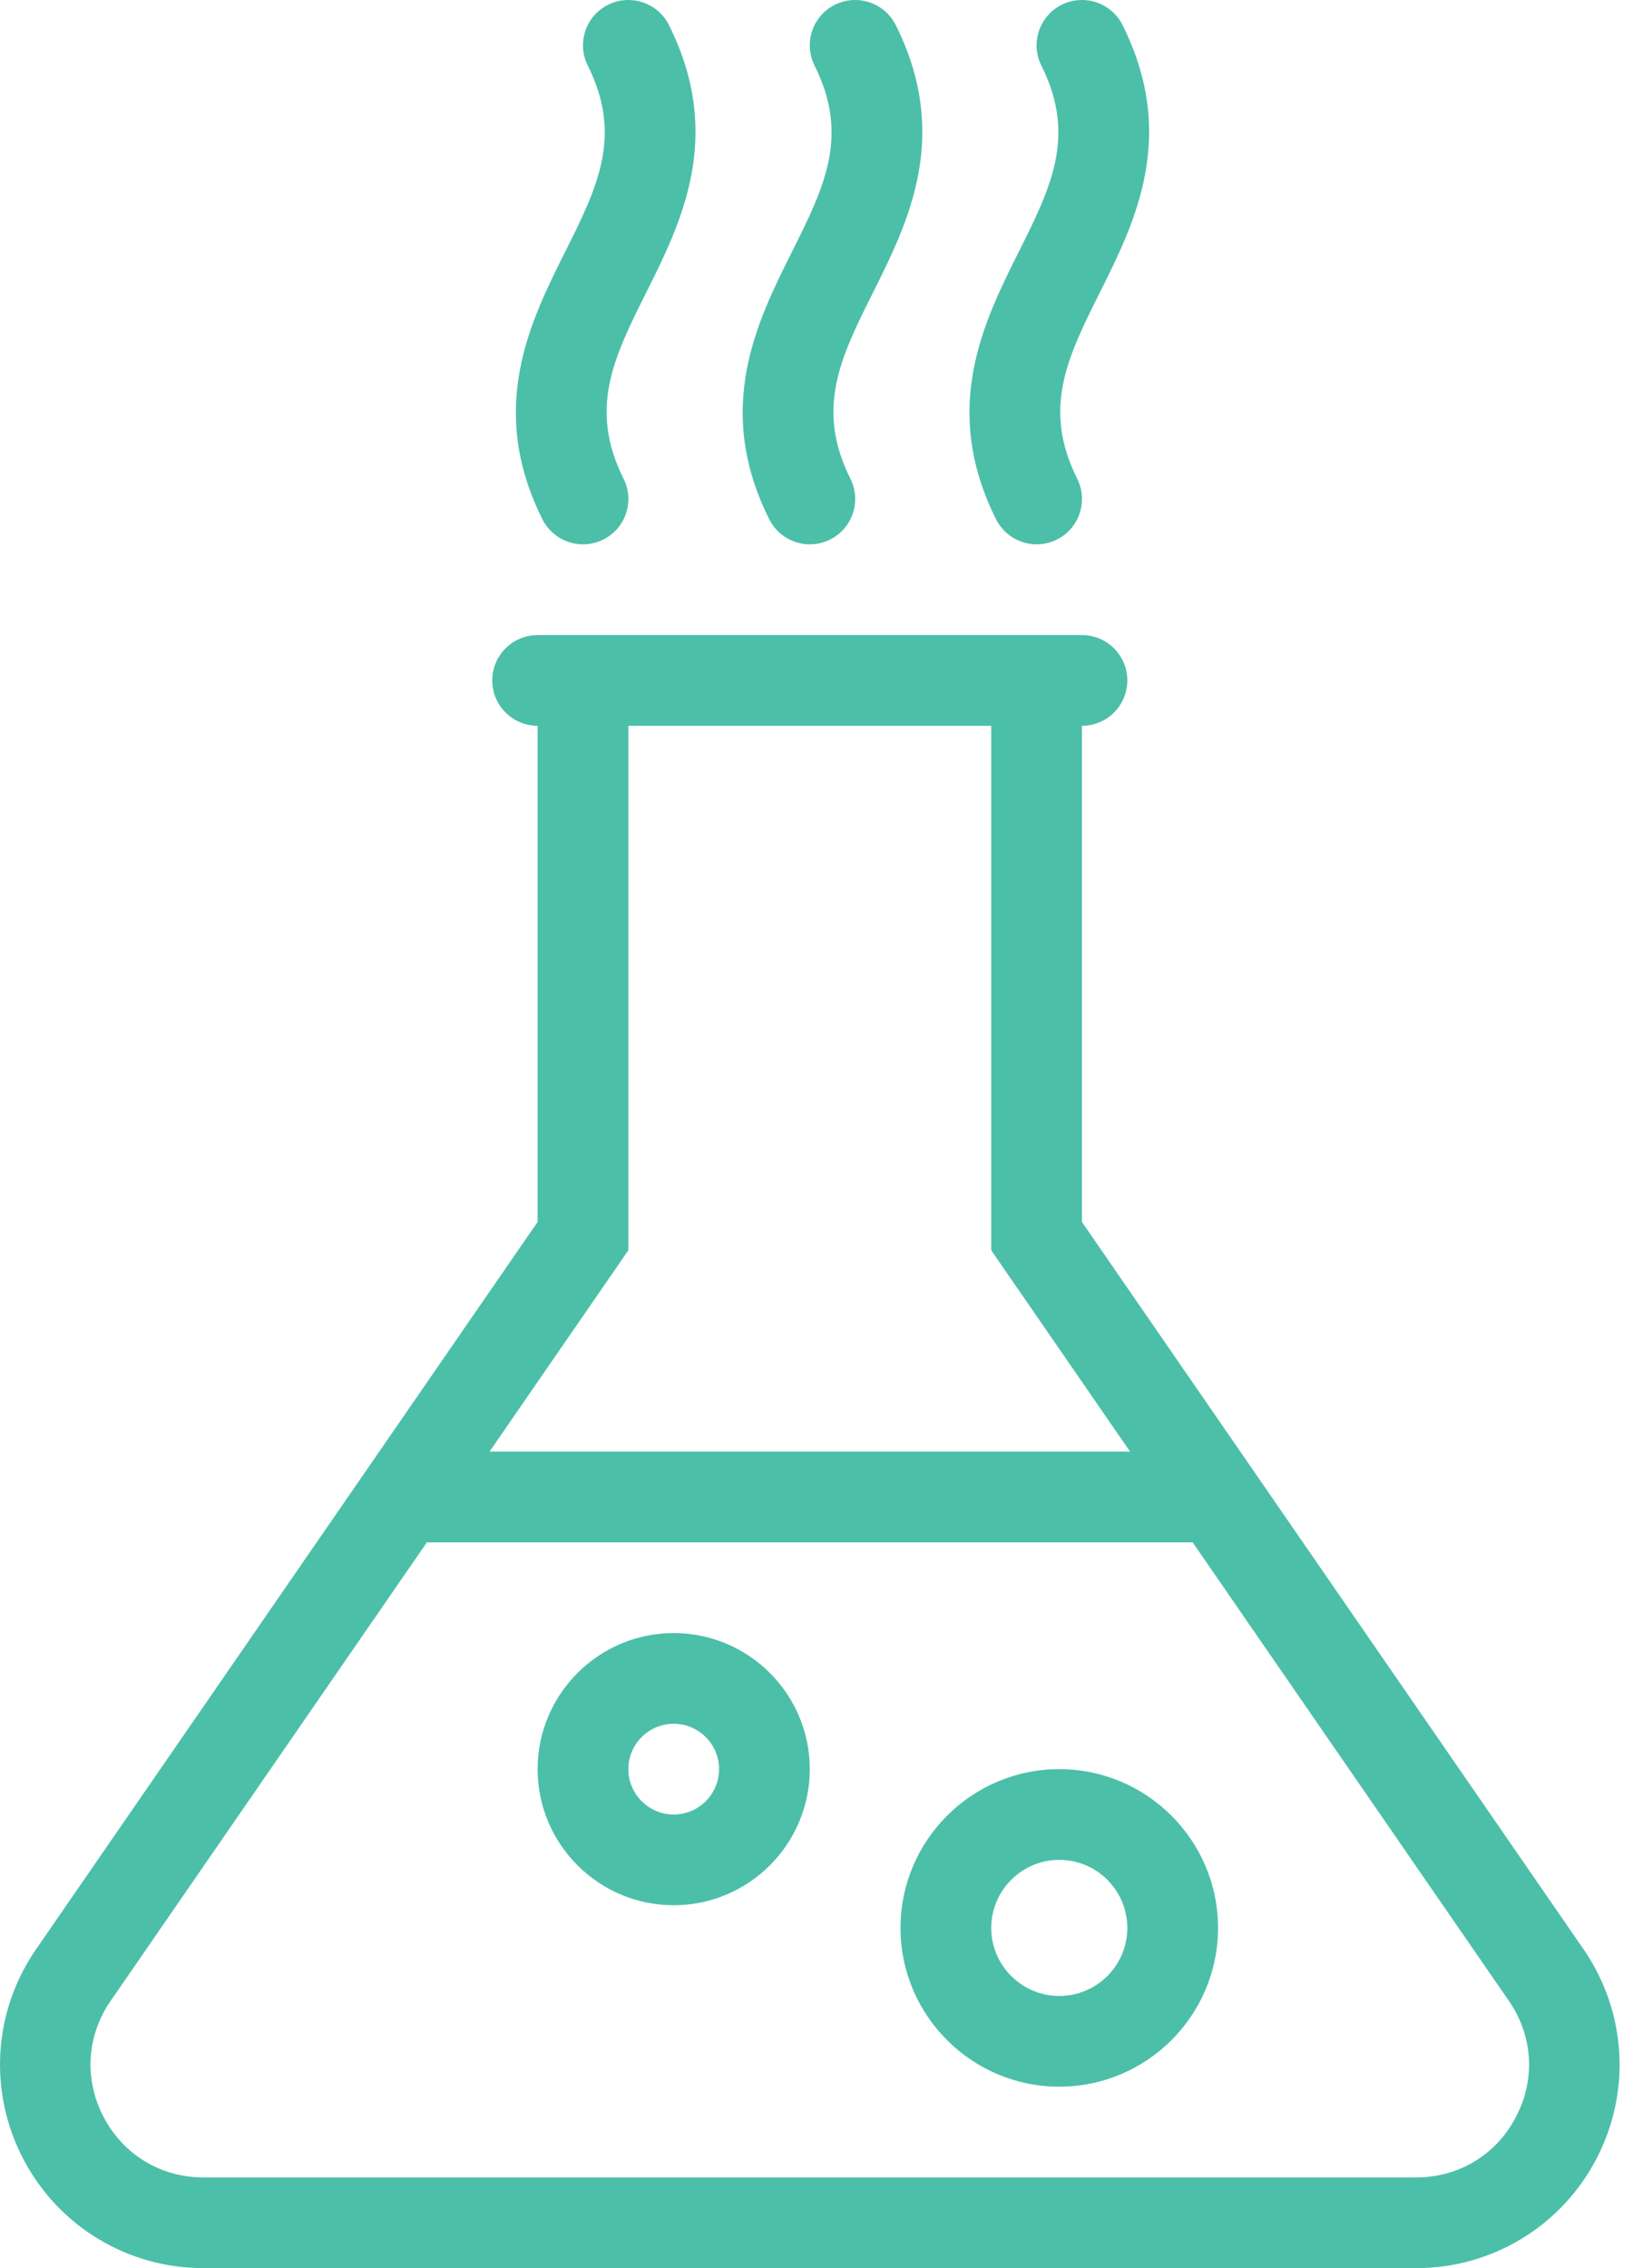 <svg xmlns="http://www.w3.org/2000/svg" width="36" height="50" viewBox="0 0 36 50" fill="none"><path d="M13.788 0.002C13.658 0.01 13.529 0.044 13.405 0.105C12.911 0.352 12.711 0.953 12.958 1.447C13.734 3 13.171 4.127 12.458 5.553C11.69 7.089 10.734 8.999 11.958 11.447C12.134 11.797 12.487 12 12.854 12C13.004 12 13.157 11.965 13.3 11.894C13.794 11.647 13.994 11.047 13.747 10.553C12.971 9 13.534 7.873 14.247 6.447C15.015 4.911 15.971 3.001 14.747 0.553C14.562 0.182 14.177 -0.023 13.788 0.002ZM18.788 0.002C18.658 0.01 18.529 0.044 18.405 0.105C17.911 0.352 17.711 0.953 17.958 1.447C18.734 3 18.171 4.127 17.458 5.553C16.69 7.089 15.734 8.999 16.958 11.447C17.134 11.797 17.487 12 17.854 12C18.004 12 18.157 11.965 18.3 11.894C18.794 11.647 18.994 11.047 18.747 10.553C17.971 9 18.534 7.873 19.247 6.447C20.015 4.911 20.971 3.001 19.747 0.553C19.562 0.182 19.177 -0.023 18.788 0.002ZM23.788 0.002C23.658 0.01 23.529 0.043 23.405 0.105C22.911 0.352 22.711 0.953 22.958 1.447C23.734 3 23.171 4.127 22.458 5.553C21.69 7.089 20.734 8.999 21.958 11.447C22.134 11.797 22.487 12 22.854 12C23.004 12 23.157 11.965 23.3 11.894C23.794 11.647 23.994 11.047 23.747 10.553C22.971 9 23.534 7.873 24.247 6.447C25.015 4.911 25.971 3.001 24.747 0.553C24.562 0.181 24.177 -0.023 23.788 0.002ZM11.852 14C11.3 14 10.852 14.448 10.852 15C10.852 15.552 11.3 16 11.852 16V26.937L0.794 42.972C-0.155 44.347 -0.26 46.121 0.517 47.601C1.294 49.081 2.814 50 4.485 50H31.22C32.891 50 34.411 49.08 35.188 47.601C35.965 46.121 35.859 44.349 34.911 42.972L23.852 26.939V16C24.405 16 24.852 15.552 24.852 15C24.852 14.448 24.405 14 23.852 14H11.852ZM13.852 16H21.852V27.562L24.913 32H10.792L13.852 27.562V16ZM9.411 34H26.292L33.263 44.107C33.797 44.881 33.855 45.84 33.417 46.672C32.981 47.503 32.16 48 31.22 48H4.485C3.546 48 2.723 47.503 2.286 46.672C1.849 45.84 1.907 44.88 2.44 44.107L9.411 34ZM14.852 36C13.198 36 11.852 37.346 11.852 39C11.852 40.654 13.198 42 14.852 42C16.506 42 17.852 40.654 17.852 39C17.852 37.346 16.506 36 14.852 36ZM14.852 38C15.403 38 15.852 38.448 15.852 39C15.852 39.552 15.403 40 14.852 40C14.302 40 13.852 39.552 13.852 39C13.852 38.448 14.302 38 14.852 38ZM23.352 39C21.422 39 19.852 40.57 19.852 42.5C19.852 44.43 21.422 46 23.352 46C25.282 46 26.852 44.43 26.852 42.5C26.852 40.57 25.282 39 23.352 39ZM23.352 41C24.18 41 24.852 41.673 24.852 42.5C24.852 43.327 24.18 44 23.352 44C22.526 44 21.852 43.327 21.852 42.5C21.852 41.673 22.526 41 23.352 41Z" fill="#4CBFA9"></path></svg>
